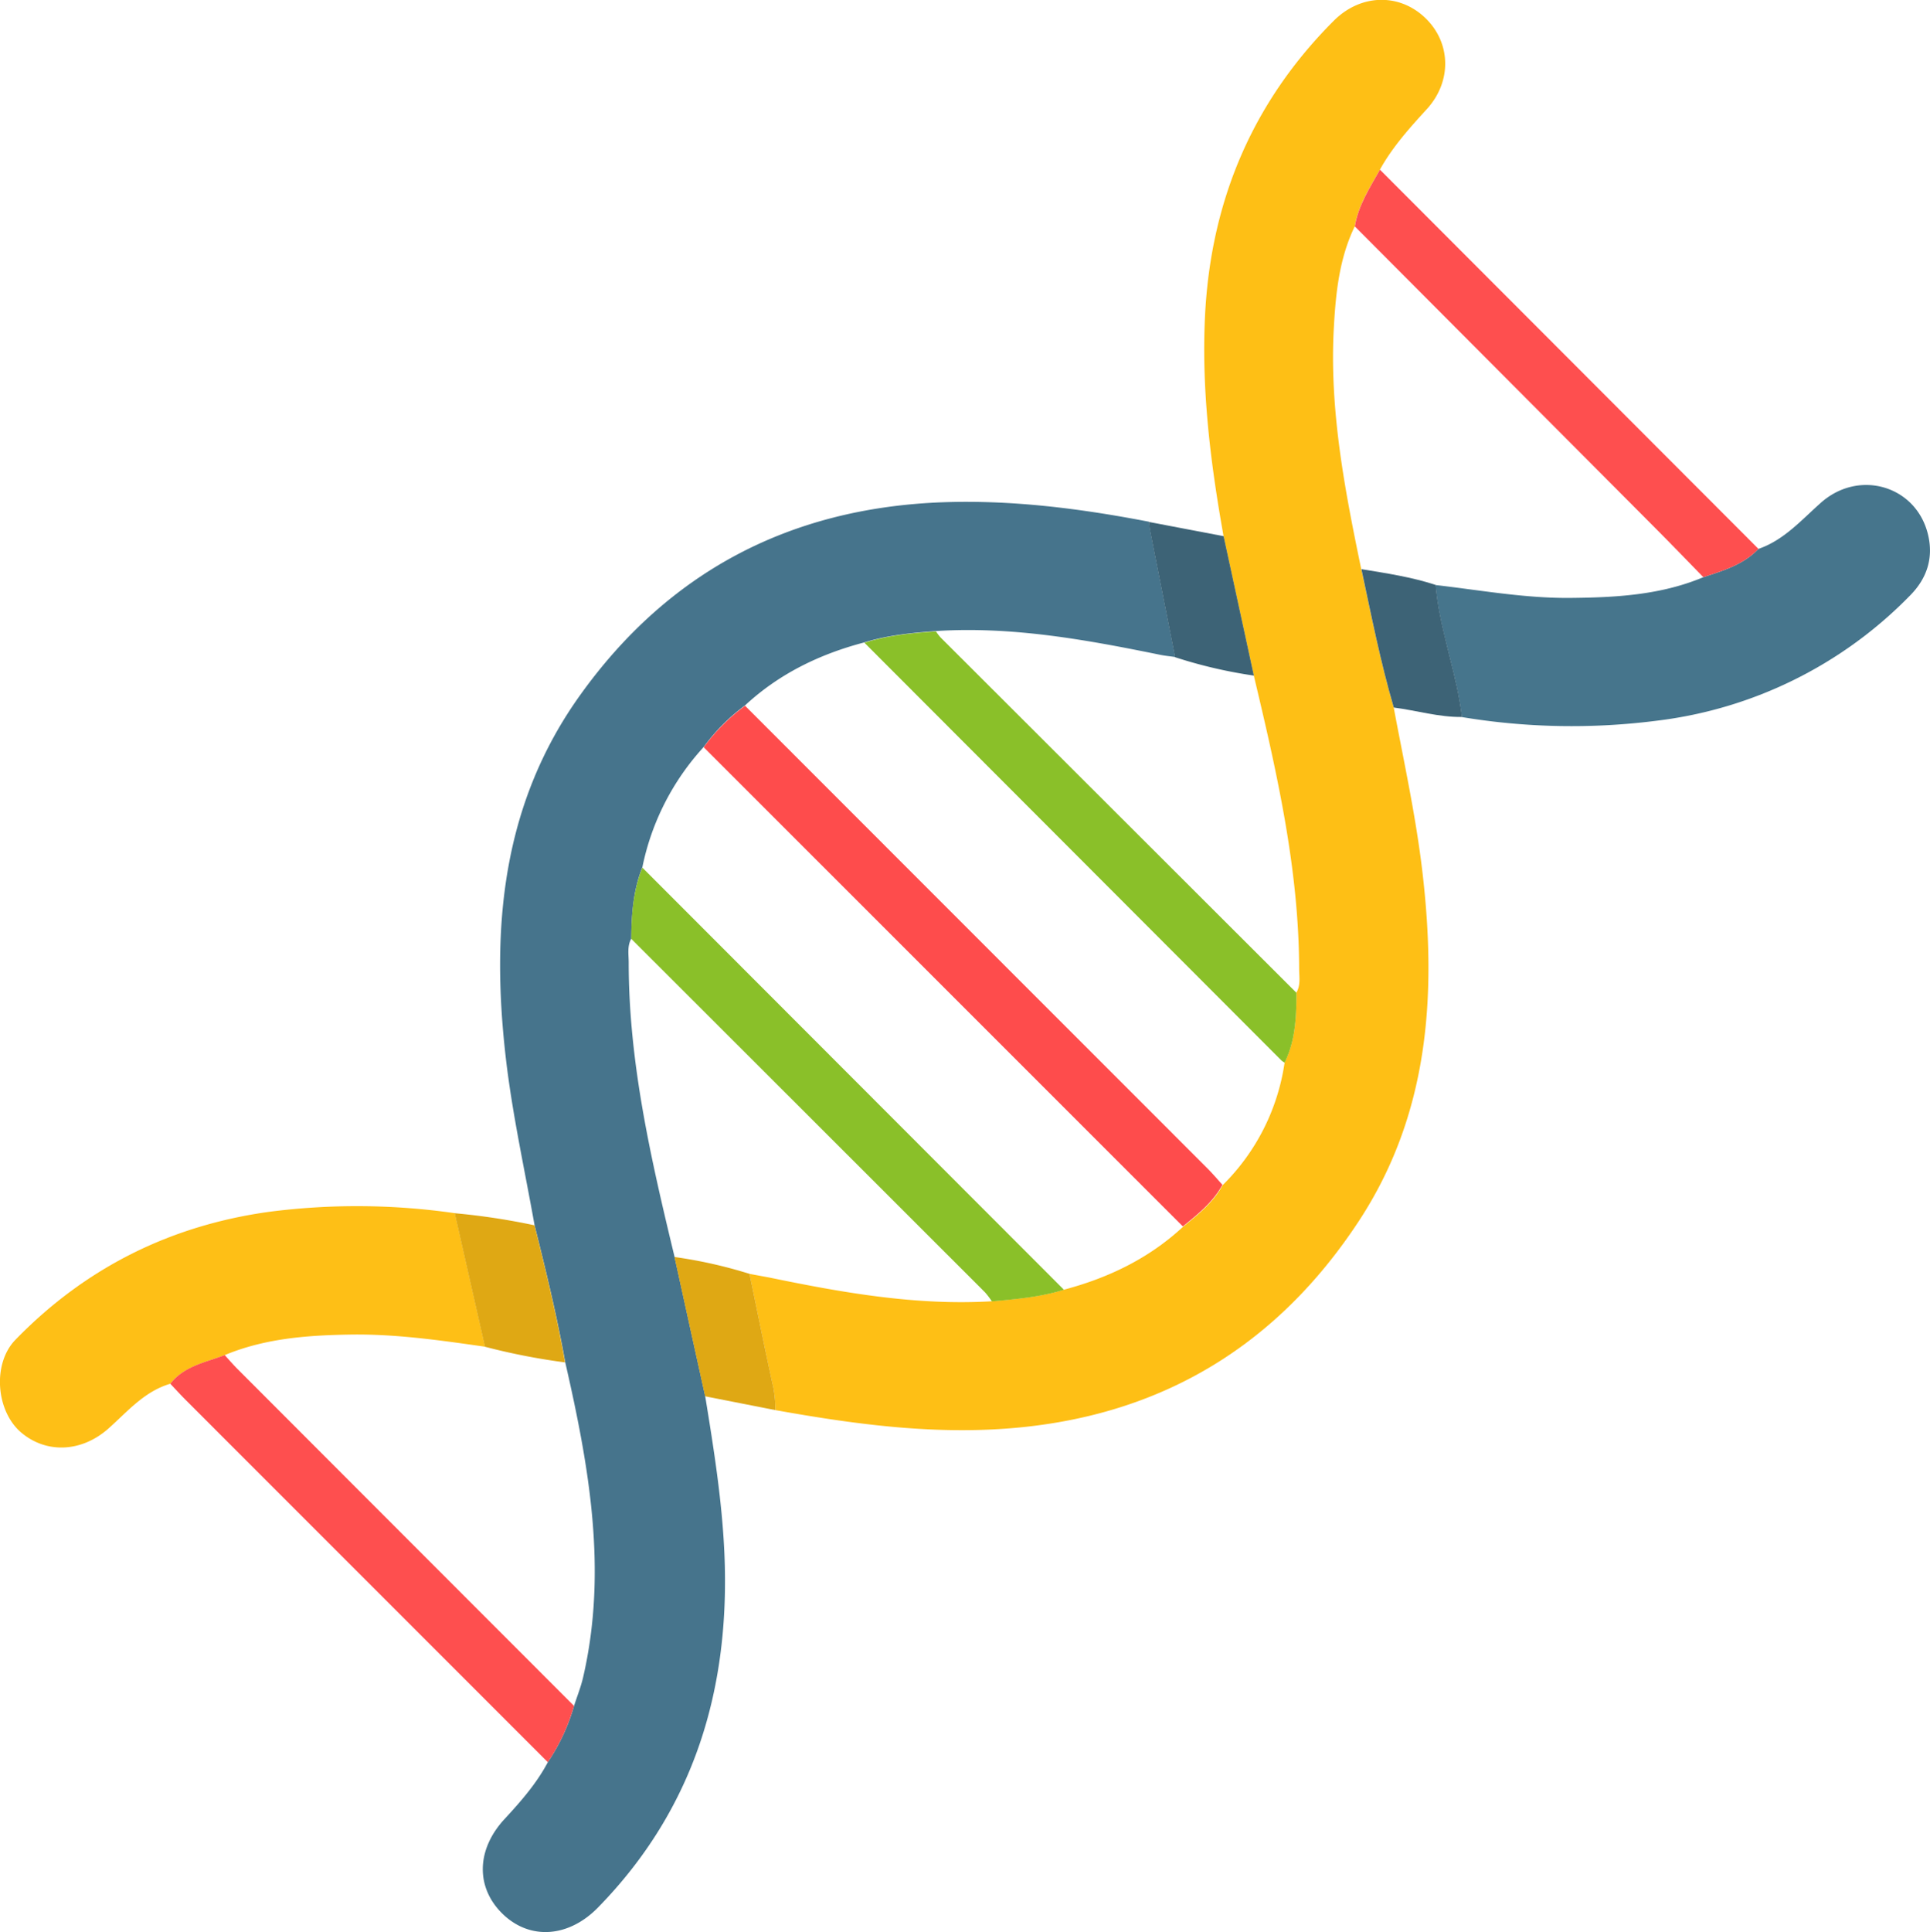 <?xml version="1.0" encoding="UTF-8"?> <svg xmlns="http://www.w3.org/2000/svg" viewBox="0 0 510.6 511.09"> <defs> <style>.cls-1{fill:#46748c;}.cls-2{fill:#febf15;}.cls-3{fill:#46758c;}.cls-4{fill:#febf16;}.cls-5{fill:#fe4f4f;}.cls-6{fill:#dfa814;}.cls-7{fill:#3d6376;}.cls-8{fill:#fe4c4c;}.cls-9{fill:#8ac029;}</style> </defs> <title>dna</title> <g id="Слой_2" data-name="Слой 2"> <g id="Слой_1-2" data-name="Слой 1"> <path class="cls-1" d="M141.43,324.1c-2.64-14.85-5.93-29.58-7.65-44.6-3.88-34.06-1-66.75,19.7-95.64,23.4-32.69,55.52-49.44,95.59-51,18.51-.7,36.77,1.64,54.91,5.14.11.81.18,1.64.34,2.44q3.28,16.67,6.59,33.34c-1.3-.19-2.62-.31-3.91-.57-19.59-4-39.22-7.59-59.37-6.3-6.4.48-12.78,1.1-18.94,3-11.82,3.1-22.54,8.28-31.57,16.66a50.48,50.48,0,0,0-10.94,11,66.69,66.69,0,0,0-16.24,31.83c-2.41,6.06-2.87,12.42-2.92,18.85-1.13,2-.69,4.22-.69,6.33,0,26.56,5.95,52.2,12.12,77.8l8.11,36.85c2.24,13.76,4.45,27.52,5.08,41.49,1.59,35.8-7.87,67.64-33.39,93.77-7.79,8-18,8.71-25.19,1.81s-7.18-17,.48-25.23c4.29-4.64,8.44-9.38,11.41-15a52.62,52.62,0,0,0,6.93-14.9c.81-2.52,1.81-5,2.4-7.57,6.52-28.21,1.55-55.79-4.74-83.28C147.36,348.15,144.44,336.12,141.43,324.1Z"></path> <path class="cls-2" d="M368.72,187.14c2.72,14.52,5.9,28.95,7.61,43.65,3.81,32.62,1.67,64.24-17.08,92.55-21,31.77-50.46,50.21-88.71,54.14-22.1,2.27-43.77-.64-65.41-4.51a31.82,31.82,0,0,0-.52-5.85c-2.22-10-4.23-20.12-6.32-30.19,1.79.34,3.59.66,5.38,1,19.38,4,38.81,7.43,58.73,6.25,6.43-.58,12.86-1.14,19.07-3.06C293.26,338,304,332.83,313,324.46c4-3.23,8-6.42,10.47-11A57,57,0,0,0,339.86,281c2.87-5.85,3.1-12.14,3.12-18.47,1.16-2,.72-4.22.72-6.34-.07-26.44-5.92-52-12-77.53l-8-36.87c-3.54-19.81-6-39.71-4.81-59.9,1.82-29.71,12.88-55.33,34-76.43,7.08-7.07,17.24-7.32,24.12-.77s7.15,16.81.51,24.13c-4.58,5-9.15,10.08-12.47,16.08-2.71,4.78-5.73,9.41-6.65,15-4.06,8.39-5,17.47-5.51,26.55-1.24,21.74,2.84,42.92,7.23,64.05C362.78,162.79,365.21,175.09,368.72,187.14Z"></path> <path class="cls-3" d="M465.22,145.18c6.81-2.35,11.41-7.7,16.58-12.26,10.1-8.91,25.21-4.42,28.29,8.53,1.46,6.14-.29,11.51-4.71,16a112.35,112.35,0,0,1-67,33.17,177.3,177.3,0,0,1-51.61-.95c-.22-1.46-.41-2.93-.67-4.39-1.82-10.24-5.41-20.11-6.31-30.54,11.86,1.36,23.64,3.52,35.65,3.41s23.89-.75,35.17-5.47C455.89,150.93,461.23,149.38,465.22,145.18Z"></path> <path class="cls-4" d="M45.05,366c-6.83,2-11.26,7.29-16.26,11.75-7,6.29-16.32,6.87-23.09,1.23s-7.79-18.27-1.62-24.61c18.45-19,40.93-30.22,67.12-33.85a181.27,181.27,0,0,1,49.12.36l8,35.32c-11.83-1.69-23.65-3.4-35.66-3.21-11.33.18-22.55,1-33.18,5.42C54.35,360.37,48.72,361.32,45.05,366Z"></path> <path class="cls-5" d="M45.05,366c3.66-4.69,9.29-5.64,14.4-7.58,1.11,1.22,2.19,2.48,3.35,3.64q44.52,44.58,89.06,89.14a52.7,52.7,0,0,1-6.93,14.9L49.17,370.33C47.77,368.93,46.42,367.45,45.05,366Z"></path> <path class="cls-5" d="M465.22,145.18c-4,4.2-9.33,5.75-14.59,7.48-4.16-4.26-8.29-8.56-12.5-12.78q-39.83-40-79.7-80c.92-5.57,3.94-10.2,6.65-15Z"></path> <path class="cls-6" d="M128.29,356.21l-8-35.32a178.59,178.59,0,0,1,21.11,3.2c3,12,5.93,24.06,8.09,36.26A172.15,172.15,0,0,1,128.29,356.21Z"></path> <path class="cls-7" d="M323.72,141.82l8,36.87a125.27,125.27,0,0,1-20.84-4.86q-3.3-16.67-6.59-33.34c-.16-.81-.23-1.63-.34-2.44Z"></path> <path class="cls-6" d="M198.3,336.93c2.09,10.07,4.1,20.15,6.32,30.19a31.82,31.82,0,0,1,.52,5.85l-18.59-3.65-8.11-36.85A123.19,123.19,0,0,1,198.3,336.93Z"></path> <path class="cls-7" d="M379.82,154.71c.9,10.43,4.49,20.3,6.31,30.54.26,1.46.45,2.92.67,4.39-6.15.08-12-1.72-18.07-2.5-3.51-12-5.94-24.35-8.56-36.6C366.78,151.62,373.42,152.62,379.82,154.71Z"></path> <path class="cls-8" d="M197.12,186.67Q258.26,247.85,319.4,309c1.4,1.4,2.69,2.92,4,4.38-2.51,4.61-6.51,7.79-10.47,11L186.18,197.65A50.48,50.48,0,0,1,197.12,186.67Z"></path> <path class="cls-9" d="M262.41,344.21a21.13,21.13,0,0,0-1.79-2.36q-46.78-46.77-93.6-93.52c0-6.43.51-12.79,2.92-18.85L281.47,341.14C275.26,343.07,268.84,343.63,262.41,344.21Z"></path> <path class="cls-9" d="M247.62,167a13.83,13.83,0,0,0,1.2,1.59q47.07,47,94.16,94c0,6.33-.25,12.63-3.12,18.47a5.06,5.06,0,0,1-.82-.55L228.69,170C234.85,168.06,241.23,167.44,247.62,167Z"></path> </g> </g> </svg> 